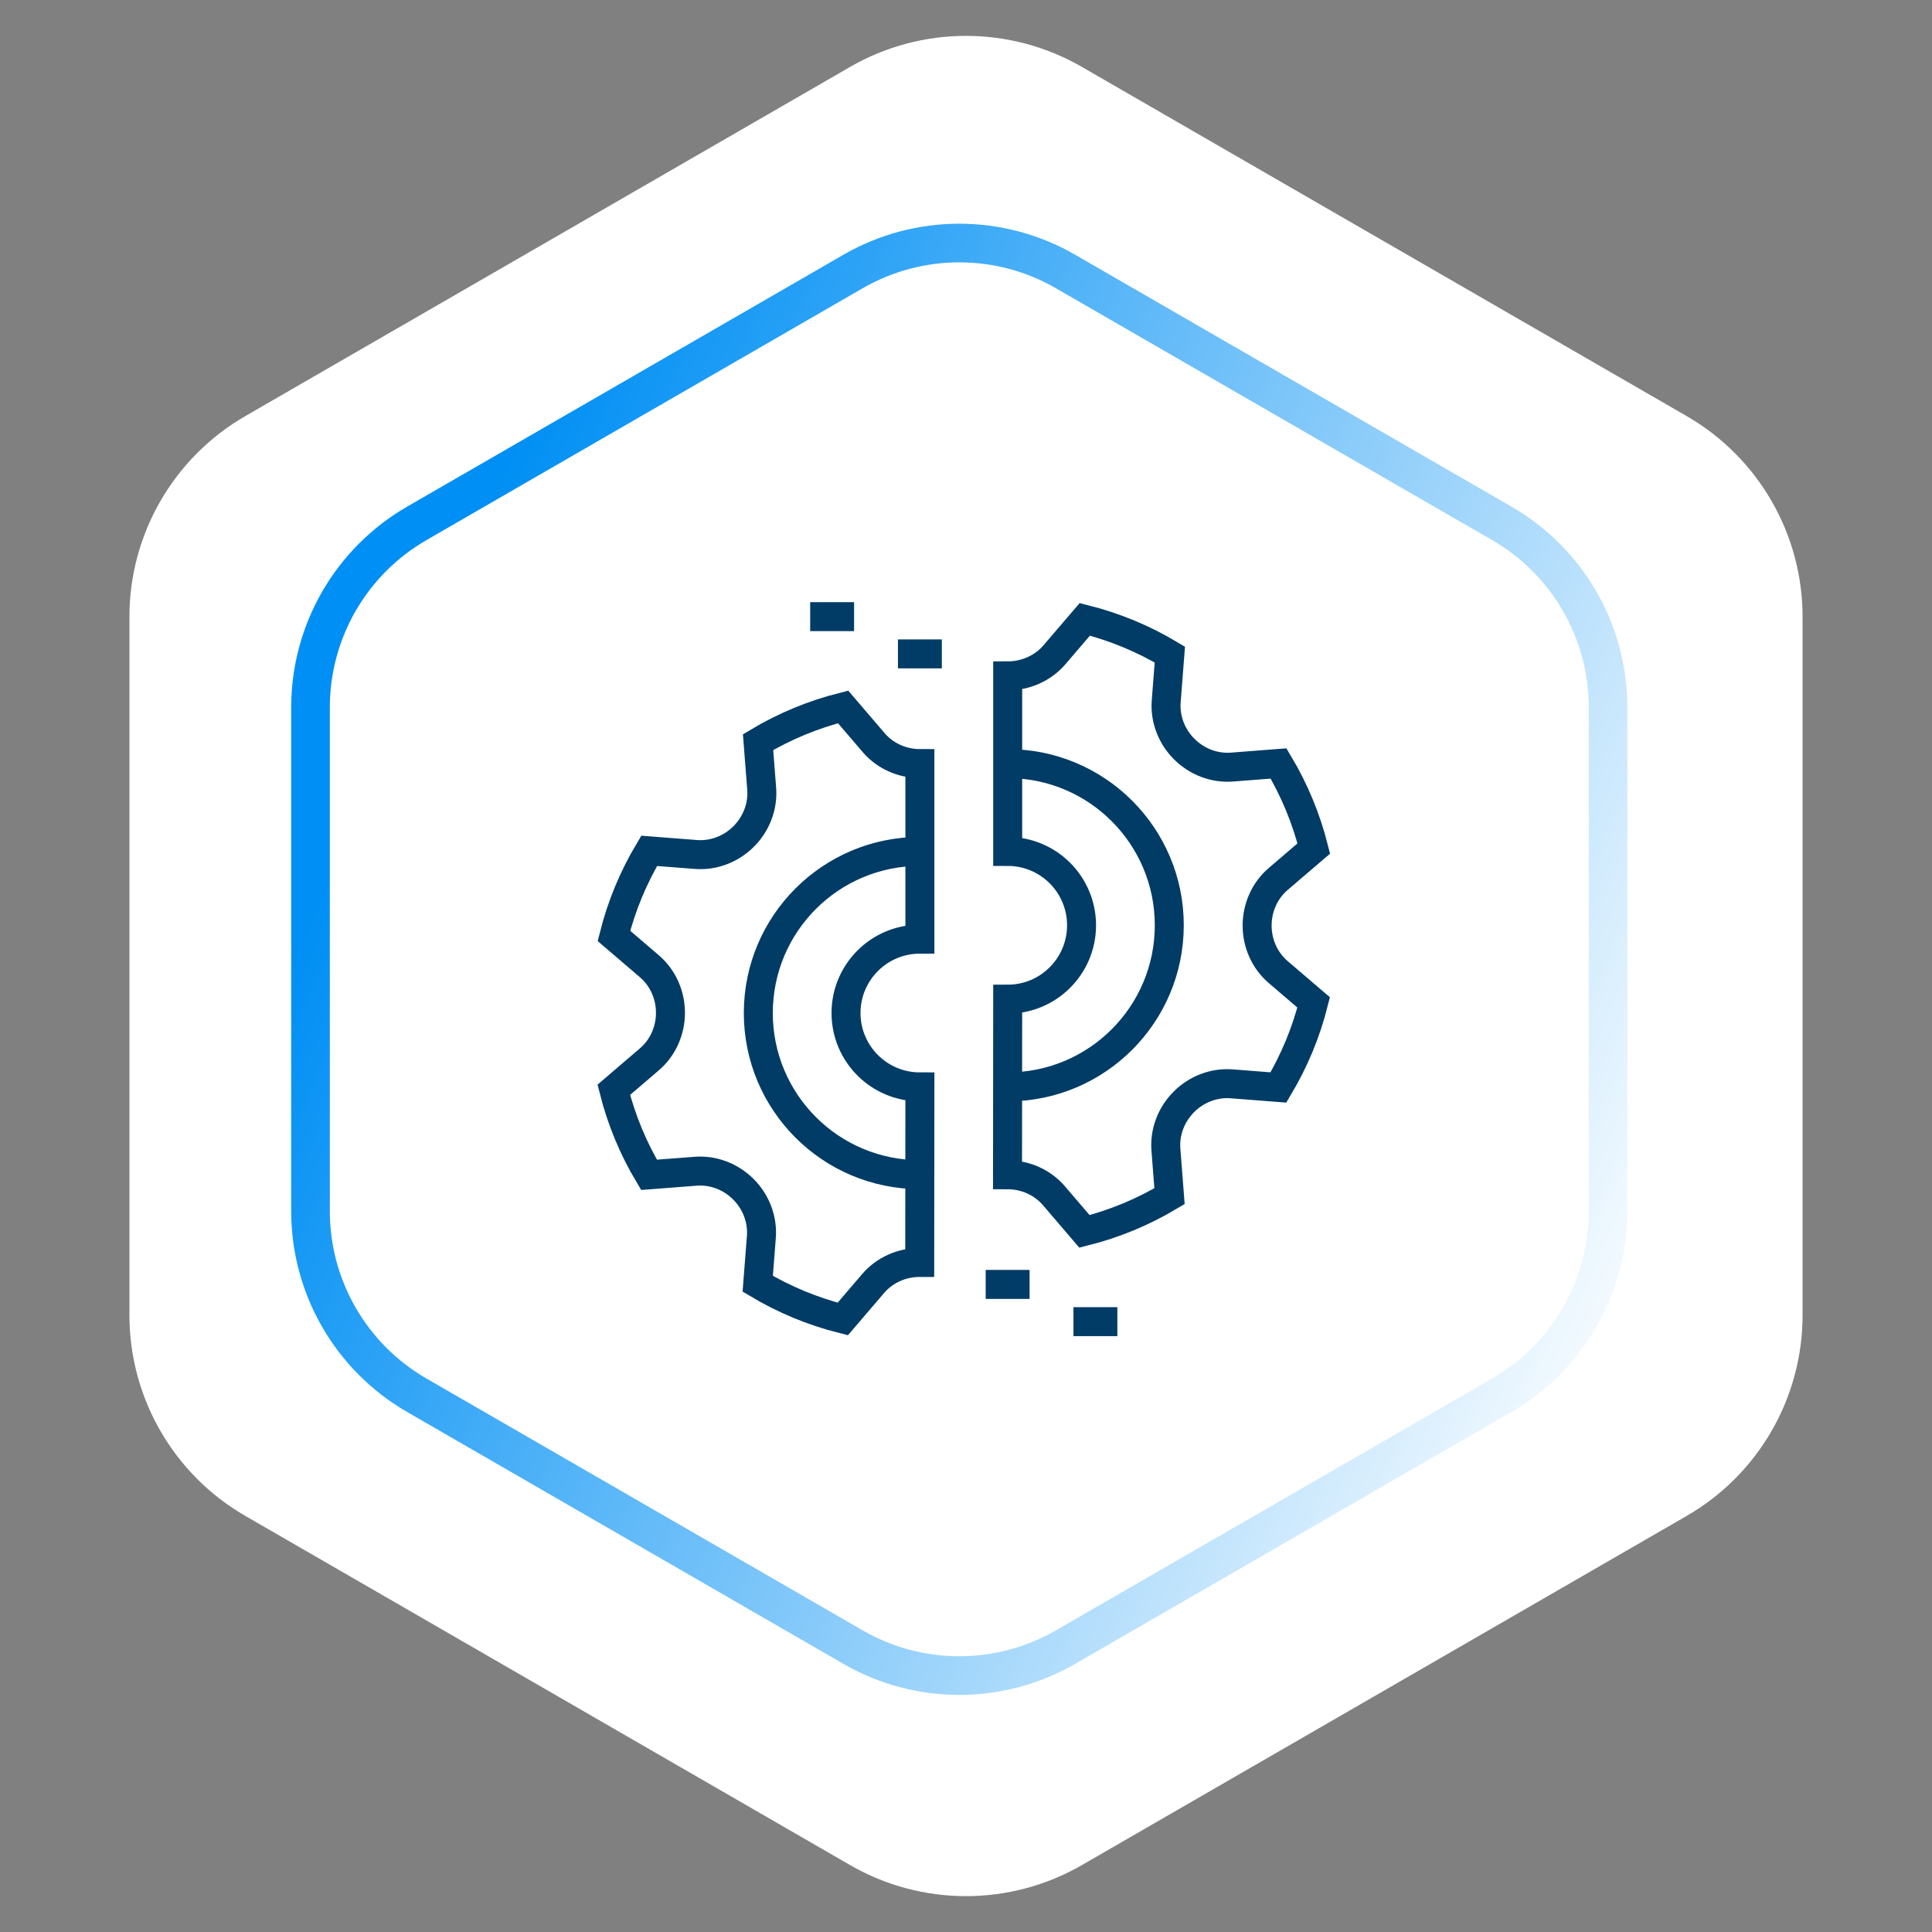 <svg width="100" height="100" viewBox="0 0 100 100" fill="none" xmlns="http://www.w3.org/2000/svg">
<rect x="0" y="0" width="100" height="100" fill="#808080" stroke="none"/>
<path d="M44 3.464C47.713 1.321 52.287 1.321 56 3.464L87.301 21.536C91.014 23.68 93.301 27.641 93.301 31.928V68.072C93.301 72.359 91.014 76.32 87.301 78.464L56 96.536C52.287 98.68 47.713 98.68 44 96.536L12.699 78.464C8.986 76.32 6.699 72.359 6.699 68.072V31.928C6.699 27.641 8.986 23.68 12.699 21.536L44 3.464Z" fill="white"/>
<path d="M55.153 14.053L77.734 27.09C81.138 29.055 83.234 32.686 83.234 36.616V62.69C83.234 66.62 81.138 70.252 77.734 72.217L55.153 85.254C51.75 87.219 47.557 87.219 44.153 85.254L21.572 72.217C18.169 70.252 16.072 66.62 16.072 62.69V36.616C16.072 32.686 18.169 29.055 21.572 27.09L44.153 14.053C47.557 12.088 51.75 12.088 55.153 14.053Z" stroke="url(#paint0_linear_1116_937)" stroke-width="2"/>
<path d="M52.156 39.525C56.776 39.525 60.522 43.271 60.522 47.891C60.522 52.511 56.776 56.256 52.156 56.256" stroke="#003C66" stroke-width="1.5" stroke-miterlimit="10"/>
<path d="M47.615 60.8C42.995 60.8 39.25 57.055 39.25 52.434C39.25 47.814 42.995 44.069 47.615 44.069M52.149 60.804C53.066 60.804 53.955 61.195 54.552 61.892L56.132 63.737C56.905 63.542 57.663 63.291 58.4 62.987C59.136 62.681 59.849 62.323 60.534 61.914L60.347 59.501C60.276 58.584 60.629 57.678 61.281 57.029C61.929 56.38 62.834 56.028 63.749 56.099L66.171 56.287C66.58 55.602 66.938 54.889 67.244 54.153C67.549 53.416 67.799 52.658 67.995 51.885L66.156 50.311C65.458 49.713 65.067 48.822 65.069 47.903C65.068 46.985 65.459 46.096 66.156 45.499L68.002 43.919C67.807 43.146 67.556 42.388 67.251 41.652C66.946 40.915 66.587 40.202 66.178 39.517L63.766 39.704C62.849 39.775 61.943 39.422 61.294 38.77C60.644 38.122 60.292 37.217 60.363 36.302L60.551 33.88C59.867 33.471 59.153 33.113 58.417 32.807C57.68 32.502 56.922 32.252 56.149 32.057L54.575 33.895C53.977 34.593 53.077 34.984 52.158 34.983V44.07C54.269 44.07 55.981 45.782 55.981 47.893C55.981 50.005 54.269 51.717 52.158 51.717L52.149 60.804Z" stroke="#003C66" stroke-width="1.5" stroke-miterlimit="10"/>
<path d="M46.478 33.846H48.749M41.935 31.918H44.207M51.02 66.481H53.291M55.562 68.408H57.834M47.613 39.523C46.696 39.523 45.816 39.132 45.219 38.435L43.639 36.59C42.866 36.785 42.108 37.035 41.372 37.34C40.635 37.646 39.922 38.004 39.238 38.413L39.425 40.826C39.495 41.743 39.142 42.649 38.491 43.298C37.842 43.947 36.937 44.299 36.022 44.228L33.6 44.04C33.191 44.725 32.833 45.438 32.527 46.174C32.223 46.911 31.972 47.669 31.777 48.442L33.615 50.016C34.314 50.614 34.704 51.505 34.703 52.424C34.703 53.342 34.312 54.231 33.615 54.828L31.77 56.408C31.965 57.181 32.215 57.938 32.52 58.675C32.826 59.412 33.184 60.125 33.593 60.809L36.006 60.623C36.922 60.551 37.828 60.905 38.478 61.556C39.127 62.205 39.479 63.11 39.408 64.025L39.22 66.447C39.905 66.856 40.618 67.214 41.354 67.52C42.091 67.824 42.849 68.075 43.622 68.27L45.196 66.432C45.794 65.733 46.685 65.343 47.604 65.344L47.614 56.257C45.502 56.257 43.79 54.545 43.79 52.434C43.79 50.322 45.502 48.61 47.614 48.61L47.613 39.523Z" stroke="#003C66" stroke-width="1.5" stroke-miterlimit="10"/>
<defs>
<linearGradient id="paint0_linear_1116_937" x1="32.292" y1="9.723" x2="99.514" y2="38.867" gradientUnits="userSpaceOnUse">
<stop stop-color="#008FF4"/>
<stop offset="1" stop-color="white"/>
</linearGradient>
</defs>
</svg>
